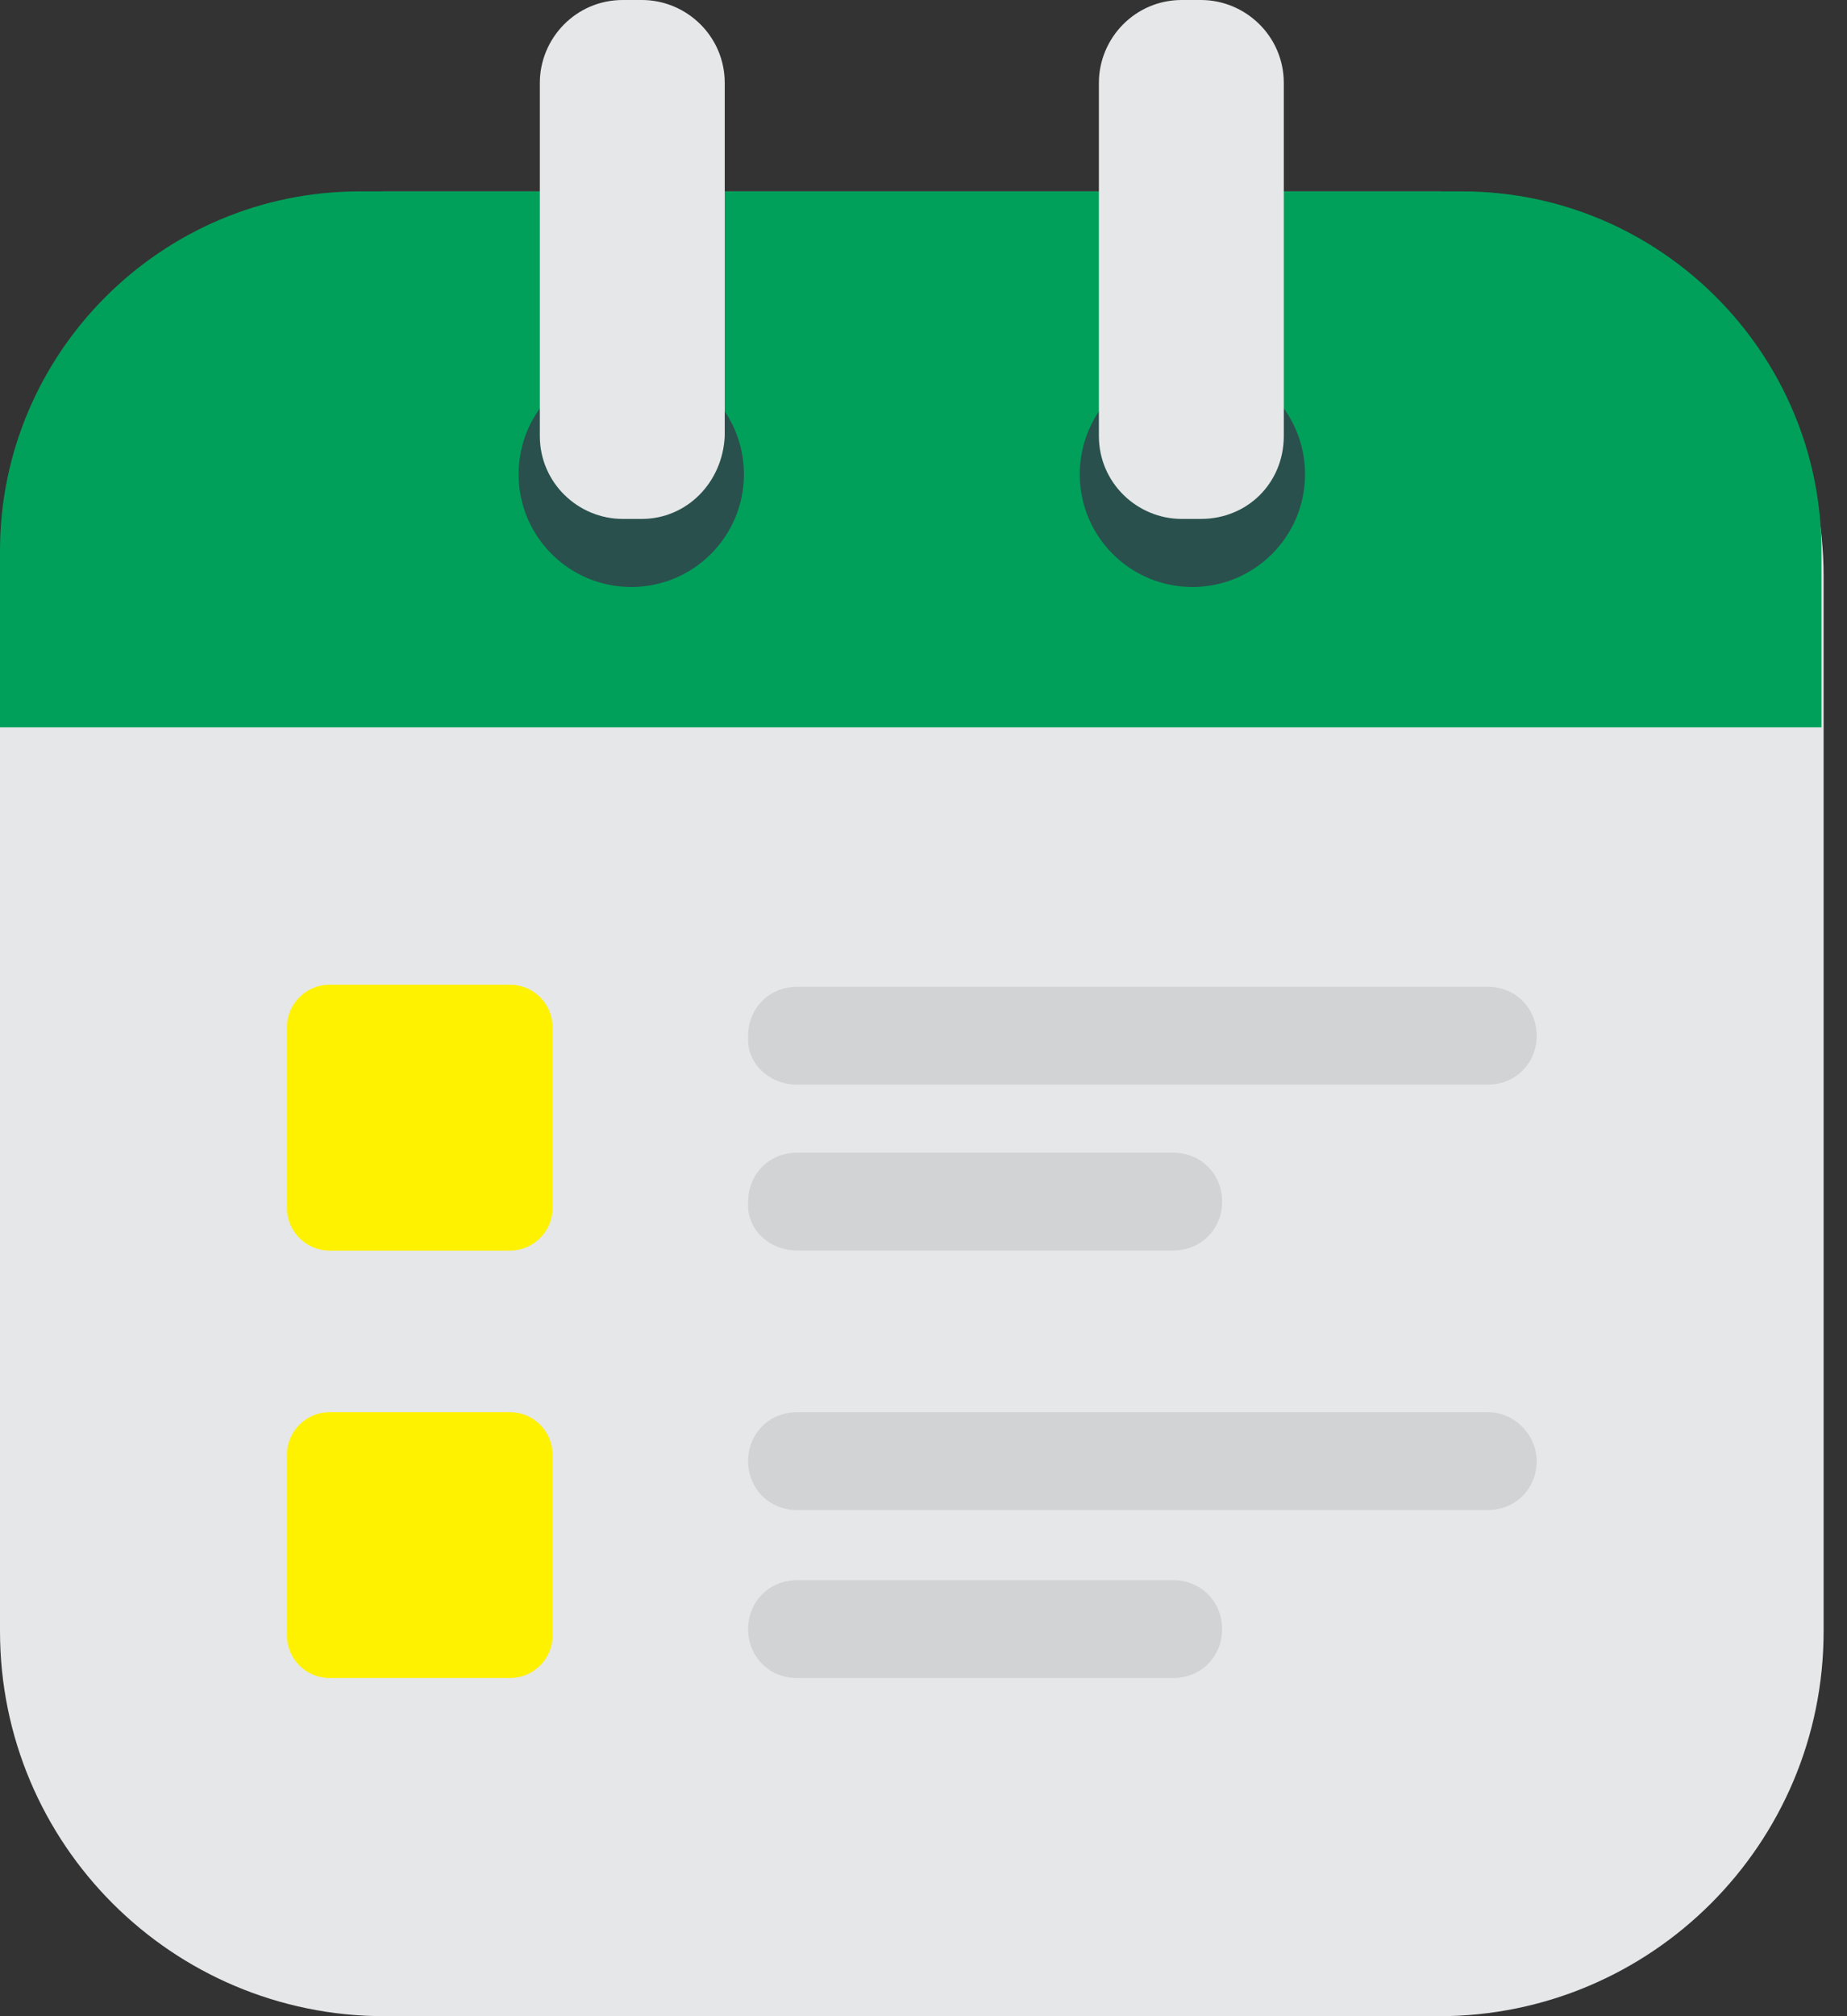 <svg width="44" height="48" viewBox="0 0 44 48" fill="none" xmlns="http://www.w3.org/2000/svg">
<rect x="0" y="0" width="44" height="48" fill="#333333" stroke="none"/>
<path d="M9.165 48H34.279C39.342 48 43.443 43.898 43.443 38.835V13.721C43.443 8.658 39.342 4.557 34.279 4.557H9.165C4.101 4.557 0 8.658 0 13.721V38.835C0 43.898 4.101 48 9.165 48Z" fill="#E6E7E8"/>
<path d="M0 13.114V17.316H43.392V13.114C43.392 8.405 39.544 4.557 34.835 4.557H8.557C3.848 4.557 0 8.405 0 13.114Z" fill="#00A05A"/>
<path d="M15.038 13.975C16.52 13.975 17.722 12.773 17.722 11.291C17.722 9.809 16.52 8.607 15.038 8.607C13.556 8.607 12.354 9.809 12.354 11.291C12.354 12.773 13.556 13.975 15.038 13.975Z" fill="#29504D"/>
<path d="M28.405 13.975C29.887 13.975 31.089 12.773 31.089 11.291C31.089 9.809 29.887 8.607 28.405 8.607C26.923 8.607 25.722 9.809 25.722 11.291C25.722 12.773 26.923 13.975 28.405 13.975Z" fill="#29504D"/>
<path d="M15.291 12.354H14.835C13.772 12.354 12.86 11.494 12.86 10.38V1.975C12.86 0.911 13.721 0 14.835 0H15.291C16.354 0 17.265 0.861 17.265 1.975V10.38C17.215 11.494 16.354 12.354 15.291 12.354Z" fill="#E6E7E8"/>
<path d="M28.608 12.354H28.152C27.089 12.354 26.178 11.494 26.178 10.38V1.975C26.178 0.911 27.038 0 28.152 0H28.608C29.671 0 30.583 0.861 30.583 1.975V10.38C30.583 11.494 29.722 12.354 28.608 12.354Z" fill="#E6E7E8"/>
<path d="M12.151 23.443H7.848C7.291 23.443 6.835 23.899 6.835 24.456V28.76C6.835 29.317 7.291 29.773 7.848 29.773H12.151C12.708 29.773 13.164 29.317 13.164 28.76V24.456C13.164 23.899 12.708 23.443 12.151 23.443Z" fill="#FFF200"/>
<path d="M12.151 33.62H7.848C7.291 33.62 6.835 34.076 6.835 34.633V38.937C6.835 39.493 7.291 39.949 7.848 39.949H12.151C12.708 39.949 13.164 39.493 13.164 38.937V34.633C13.164 34.076 12.708 33.62 12.151 33.62Z" fill="#FFF200"/>
<path d="M18.987 25.822H35.443C36.101 25.822 36.607 25.316 36.607 24.658C36.607 24 36.101 23.493 35.443 23.493H18.987C18.329 23.493 17.823 24 17.823 24.658C17.772 25.316 18.329 25.822 18.987 25.822Z" fill="#D1D3D4"/>
<path d="M18.987 29.771H27.949C28.607 29.771 29.114 29.265 29.114 28.607C29.114 27.949 28.607 27.442 27.949 27.442H18.987C18.329 27.442 17.823 27.949 17.823 28.607C17.772 29.265 18.329 29.771 18.987 29.771Z" fill="#D1D3D4"/>
<path d="M35.443 33.62H18.987C18.329 33.62 17.822 34.126 17.822 34.785C17.822 35.443 18.329 35.949 18.987 35.949H35.443C36.101 35.949 36.607 35.443 36.607 34.785C36.607 34.177 36.101 33.62 35.443 33.62Z" fill="#D1D3D4"/>
<path d="M27.949 37.62H18.987C18.329 37.62 17.822 38.126 17.822 38.785C17.822 39.443 18.329 39.949 18.987 39.949H27.949C28.607 39.949 29.113 39.443 29.113 38.785C29.113 38.126 28.607 37.62 27.949 37.62Z" fill="#D1D3D4"/>
</svg>

